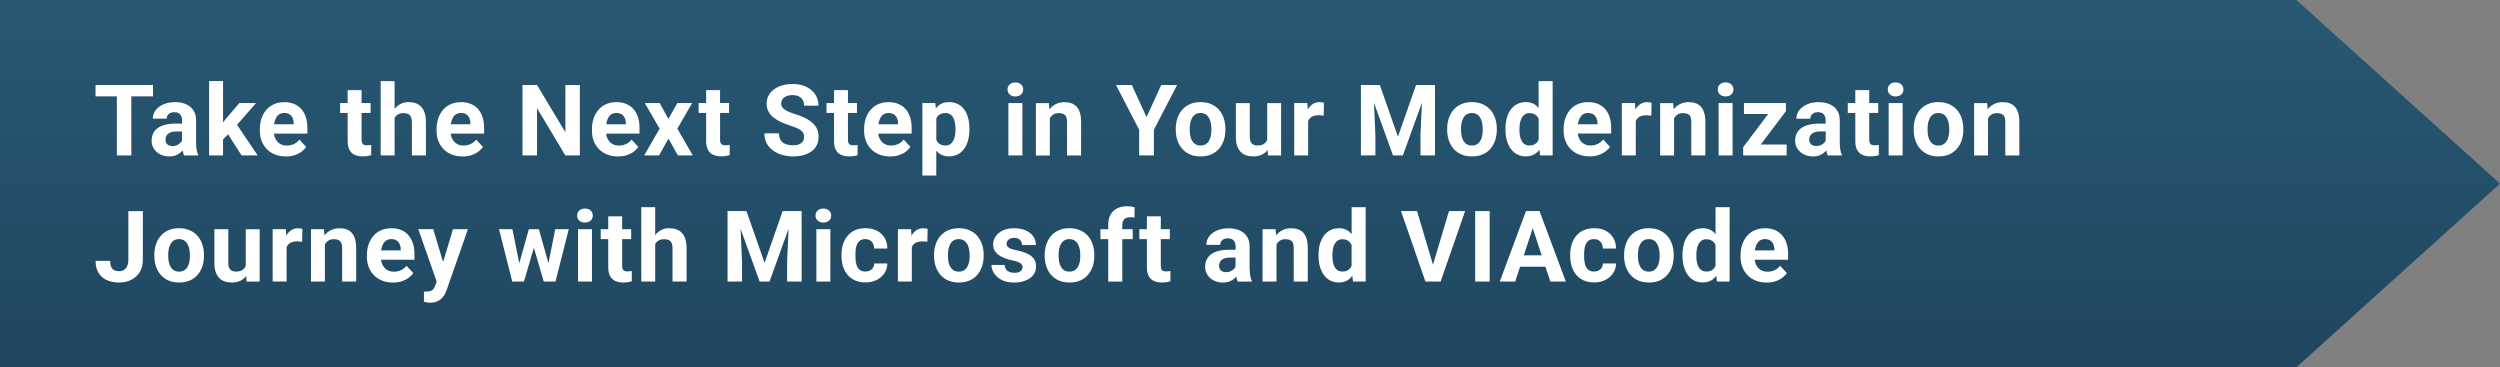 <?xml version="1.0" encoding="UTF-8"?>
<svg id="Layer_1" xmlns="http://www.w3.org/2000/svg" width="571.2" height="83.92" version="1.1" xmlns:xlink="http://www.w3.org/1999/xlink" viewBox="0 0 571.2 83.92">
  <rect x="0" y="0" width="571.2" height="83.92" fill="#808080" stroke="none"/>
  <!-- Generator: Adobe Illustrator 29.8.1, SVG Export Plug-In . SVG Version: 2.1.1 Build 2)  -->
  <defs>
    <linearGradient id="linear-gradient" x1="285.6" y1="89.74" x2="285.6" y2="-3.36" gradientTransform="translate(0 85.92) scale(1 -1)" gradientUnits="userSpaceOnUse">
      <stop offset="0" stop-color="#285975"/>
      <stop offset="1" stop-color="#1f455e"/>
    </linearGradient>
  </defs>
  <polygon points="0 83.92 0 0 524.67 0 571.2 41.96 524.67 83.92 0 83.92" fill="url(#linear-gradient)"/>
  <g>
    <polygon points="26.7 35.51 30.01 35.51 30.01 22.02 34.96 22.02 34.96 19.42 30.01 19.42 26.7 19.42 21.83 19.42 21.83 22.02 26.7 22.02 26.7 35.51" fill="#fff"/>
    <path d="M36.61,35.28c.62.31,1.3.46,2.06.46.6,0,1.11-.09,1.55-.27.43-.18.81-.41,1.12-.7.14-.13.26-.26.38-.39.08.45.19.83.33,1.14h3.22v-.19c-.15-.31-.27-.67-.35-1.09-.08-.42-.12-.95-.12-1.61v-5.12c0-.93-.21-1.7-.62-2.32-.42-.62-.99-1.08-1.71-1.39-.72-.31-1.55-.46-2.48-.46-.77,0-1.47.1-2.09.3-.62.2-1.16.47-1.61.82-.45.35-.79.75-1.03,1.21-.24.46-.35.94-.35,1.45h3.18c0-.3.07-.57.21-.79.14-.22.34-.4.6-.52.26-.12.56-.18.92-.18.41,0,.75.08,1.01.23.26.15.45.37.58.65.13.28.19.61.19.99v.74h-1.43c-.91,0-1.72.09-2.41.26-.69.17-1.27.43-1.73.76-.46.34-.81.75-1.04,1.23-.24.49-.35,1.04-.35,1.67,0,.69.18,1.31.54,1.85.36.54.84.97,1.46,1.27ZM37.95,31.18c.09-.23.24-.43.44-.6.2-.17.45-.31.76-.4.31-.1.67-.14,1.09-.14h1.34v2.08c-.04.08-.08.17-.14.25-.2.28-.47.52-.82.71-.35.19-.77.29-1.25.29-.32,0-.59-.06-.83-.18-.24-.12-.42-.29-.54-.51-.13-.22-.19-.46-.19-.74s.05-.52.14-.75Z" fill="#fff"/>
    <polygon points="50.96 31.85 52.11 30.69 55.2 35.51 58.87 35.51 54.16 28.51 58.5 23.55 54.68 23.55 51.57 27.19 50.96 27.96 50.96 18.52 47.78 18.52 47.78 35.51 50.96 35.51 50.96 31.85" fill="#fff"/>
    <path d="M68.88,24.95c-.45-.52-1-.91-1.65-1.19-.66-.28-1.41-.42-2.26-.42s-1.65.15-2.34.45c-.69.3-1.28.72-1.76,1.28-.48.55-.85,1.21-1.11,1.96-.26.75-.39,1.58-.39,2.49v.44c0,.8.14,1.55.41,2.25.27.7.66,1.32,1.18,1.85.51.53,1.14.95,1.87,1.24.74.3,1.57.45,2.5.45.77,0,1.46-.11,2.07-.32.6-.21,1.12-.48,1.55-.81s.77-.68,1.02-1.04l-1.55-1.68c-.36.46-.79.8-1.29,1.02-.5.23-1.03.34-1.61.34-.46,0-.88-.08-1.24-.24-.36-.16-.67-.39-.93-.69-.25-.29-.45-.64-.59-1.05-.08-.24-.13-.49-.16-.75h7.63v-1.33c0-.88-.11-1.67-.34-2.39-.23-.72-.57-1.34-1.01-1.85ZM67.1,28.39h-4.46c.02-.12.03-.24.05-.36.09-.45.23-.83.42-1.17s.43-.59.74-.77c.3-.18.66-.28,1.08-.28.49,0,.9.1,1.22.31.32.21.55.48.71.83.16.35.24.75.24,1.19v.24Z" fill="#fff"/>
    <path d="M84.81,35.45v-2.34c-.12.02-.26.04-.41.06-.16.02-.34.03-.54.03-.28,0-.51-.03-.7-.11-.18-.07-.32-.2-.41-.38-.09-.18-.14-.45-.14-.8v-6.1h2.06v-2.26h-2.06v-2.95h-3.18v2.95h-1.72v2.26h1.72v6.42c0,.84.14,1.52.42,2.03.28.52.68.89,1.2,1.12s1.13.35,1.83.35c.38,0,.73-.03,1.05-.08.32-.05.61-.12.88-.21Z" fill="#fff"/>
    <path d="M90.15,26.98c.03-.06.06-.13.1-.19.19-.3.45-.53.77-.7.32-.17.71-.25,1.17-.25.41,0,.76.06,1.04.19.28.13.5.35.65.65.15.31.23.72.23,1.25v7.58h3.21v-7.56c0-.84-.1-1.55-.29-2.14-.19-.59-.46-1.07-.81-1.43-.35-.36-.77-.63-1.25-.8-.48-.17-1.02-.25-1.61-.25-.68,0-1.3.14-1.85.43-.52.27-.97.65-1.35,1.13v-6.36h-3.18v16.98h3.18v-8.53Z" fill="#fff"/>
    <path d="M109.26,24.95c-.45-.52-1-.91-1.65-1.19-.66-.28-1.41-.42-2.26-.42s-1.65.15-2.34.45c-.69.3-1.28.72-1.76,1.28-.48.55-.85,1.21-1.11,1.96-.26.75-.39,1.58-.39,2.49v.44c0,.8.14,1.55.41,2.25.27.7.66,1.32,1.18,1.85.51.53,1.14.95,1.87,1.24.74.3,1.57.45,2.5.45.77,0,1.46-.11,2.07-.32.6-.21,1.12-.48,1.55-.81s.77-.68,1.02-1.04l-1.55-1.68c-.36.46-.79.8-1.29,1.02-.5.23-1.03.34-1.61.34-.46,0-.88-.08-1.24-.24-.36-.16-.67-.39-.93-.69-.25-.29-.45-.64-.59-1.05-.08-.24-.13-.49-.16-.75h7.63v-1.33c0-.88-.11-1.67-.34-2.39-.23-.72-.57-1.34-1.01-1.85ZM107.48,28.39h-4.46c.02-.12.03-.24.05-.36.09-.45.23-.83.42-1.17s.43-.59.74-.77c.3-.18.66-.28,1.08-.28.49,0,.9.1,1.22.31.32.21.55.48.71.83.16.35.24.75.24,1.19v.24Z" fill="#fff"/>
    <polygon points="122.7 24.72 129.17 35.51 132.48 35.51 132.48 19.42 129.18 19.42 129.18 30.22 122.7 19.42 119.38 19.42 119.38 35.51 122.7 35.51 122.7 24.72" fill="#fff"/>
    <path d="M144.76,24.95c-.45-.52-1-.91-1.65-1.19-.66-.28-1.41-.42-2.26-.42s-1.65.15-2.34.45c-.69.3-1.28.72-1.76,1.28-.48.55-.85,1.21-1.11,1.96-.26.75-.39,1.58-.39,2.49v.44c0,.8.14,1.55.41,2.25.27.7.66,1.32,1.18,1.85.51.53,1.14.95,1.87,1.24.74.3,1.57.45,2.5.45.77,0,1.46-.11,2.07-.32.6-.21,1.12-.48,1.55-.81s.77-.68,1.02-1.04l-1.55-1.68c-.36.46-.79.8-1.29,1.02-.5.23-1.03.34-1.61.34-.46,0-.88-.08-1.24-.24-.36-.16-.67-.39-.93-.69-.25-.29-.45-.64-.59-1.05-.08-.24-.13-.49-.16-.75h7.63v-1.33c0-.88-.11-1.67-.34-2.39-.23-.72-.57-1.34-1.01-1.85ZM142.99,28.39h-4.46c.02-.12.03-.24.05-.36.09-.45.23-.83.42-1.17s.43-.59.74-.77c.3-.18.66-.28,1.08-.28.49,0,.9.1,1.22.31.32.21.55.48.71.83.16.35.24.75.24,1.19v.24Z" fill="#fff"/>
    <polygon points="158.14 23.55 154.75 23.55 152.71 27.19 150.73 23.55 147.33 23.55 150.71 29.4 147.17 35.51 150.58 35.51 152.73 31.67 154.89 35.51 158.29 35.51 154.76 29.4 158.14 23.55" fill="#fff"/>
    <path d="M166.71,33.1c-.11.02-.25.04-.4.06-.16.02-.34.03-.54.03-.28,0-.51-.03-.7-.11-.18-.07-.32-.2-.41-.38-.09-.18-.14-.45-.14-.8v-6.1h2.06v-2.26h-2.06v-2.95h-3.18v2.95h-1.72v2.26h1.72v6.42c0,.84.14,1.52.42,2.03.28.52.68.89,1.2,1.12s1.13.35,1.83.35c.38,0,.73-.03,1.05-.08.32-.05.61-.12.88-.21v-2.34Z" fill="#fff"/>
    <path d="M187.03,31.28c0-.66-.11-1.26-.34-1.78-.23-.52-.57-.99-1.02-1.4-.45-.41-1.01-.78-1.67-1.12-.67-.33-1.44-.63-2.32-.9-.52-.16-.98-.33-1.38-.5-.4-.17-.73-.35-1.01-.54-.27-.19-.48-.4-.61-.62-.14-.22-.2-.47-.2-.74,0-.36.1-.69.29-.98.19-.29.48-.53.86-.7.38-.18.86-.27,1.44-.27s1.09.11,1.49.32c.39.21.69.49.88.85.19.36.29.77.29,1.24h3.29c0-.96-.25-1.81-.74-2.55-.49-.74-1.18-1.33-2.06-1.76-.88-.43-1.92-.64-3.11-.64-.87,0-1.67.11-2.39.32-.73.21-1.35.52-1.88.91-.53.39-.94.87-1.24,1.42-.29.55-.44,1.16-.44,1.83s.14,1.3.43,1.82c.28.52.67.98,1.17,1.38.5.39,1.07.74,1.72,1.03.65.29,1.34.56,2.07.8.66.21,1.19.41,1.6.6.41.19.73.39.96.58.23.2.38.41.47.64.08.23.13.49.13.78,0,.36-.09.69-.27.97-.18.29-.46.51-.83.68-.37.17-.85.25-1.42.25-.47,0-.91-.05-1.3-.15-.39-.1-.73-.26-1.02-.47-.28-.21-.5-.49-.66-.84-.15-.35-.23-.77-.23-1.27h-3.33c0,.91.19,1.69.56,2.35s.88,1.21,1.51,1.64c.63.43,1.33.75,2.11.96s1.56.32,2.35.32c.88,0,1.68-.1,2.4-.3.71-.2,1.33-.49,1.85-.87.52-.38.91-.85,1.18-1.4.27-.55.41-1.18.41-1.88Z" fill="#fff"/>
    <path d="M195.06,35.66c.32-.05.61-.12.88-.21v-2.34c-.12.02-.26.04-.41.06-.16.02-.34.03-.54.03-.28,0-.51-.03-.7-.11-.18-.07-.32-.2-.41-.38-.09-.18-.14-.45-.14-.8v-6.1h2.06v-2.26h-2.06v-2.95h-3.18v2.95h-1.72v2.26h1.72v6.42c0,.84.14,1.52.42,2.03.28.52.68.89,1.2,1.12s1.13.35,1.83.35c.38,0,.73-.03,1.05-.08Z" fill="#fff"/>
    <path d="M207.01,34.61c.43-.33.77-.68,1.02-1.04l-1.55-1.68c-.36.46-.79.8-1.29,1.02-.5.23-1.03.34-1.61.34-.46,0-.88-.08-1.24-.24-.36-.16-.67-.39-.93-.69-.25-.29-.45-.64-.59-1.05-.08-.24-.13-.49-.16-.75h7.63v-1.33c0-.88-.11-1.67-.34-2.39-.23-.72-.57-1.34-1.01-1.85-.45-.52-1-.91-1.65-1.19-.66-.28-1.41-.42-2.26-.42s-1.65.15-2.34.45c-.69.3-1.28.72-1.76,1.28-.48.55-.85,1.21-1.11,1.96-.26.75-.39,1.58-.39,2.49v.44c0,.8.14,1.55.41,2.25.27.7.66,1.32,1.18,1.85.51.53,1.14.95,1.87,1.24.74.3,1.57.45,2.5.45.77,0,1.46-.11,2.07-.32.6-.21,1.12-.48,1.55-.81ZM201.19,26.87c.19-.33.43-.59.74-.77.3-.18.66-.28,1.08-.28.49,0,.9.1,1.22.31.32.21.55.48.71.83.16.35.24.75.24,1.19v.24h-4.46c.02-.12.03-.24.05-.36.09-.45.23-.83.42-1.17Z" fill="#fff"/>
    <path d="M213.92,34.43c.3.35.63.65,1.03.86.54.29,1.17.44,1.9.44s1.42-.15,2-.46c.58-.31,1.06-.73,1.45-1.28.39-.55.69-1.2.89-1.94.2-.74.3-1.55.3-2.42v-.23c0-.91-.1-1.73-.3-2.48-.2-.74-.5-1.39-.9-1.92-.39-.54-.88-.95-1.46-1.24-.58-.29-1.25-.43-2.01-.43s-1.35.15-1.88.44c-.44.24-.81.59-1.13.99l-.12-1.21h-2.95v16.56h3.18v-5.68ZM214.9,26.04c.31-.14.68-.21,1.11-.21.41,0,.76.09,1.06.27.29.18.53.43.71.76.18.32.32.7.4,1.13s.13.9.13,1.41v.23c0,.5-.04.97-.12,1.4-.08.44-.21.82-.39,1.15-.18.33-.41.59-.7.78s-.64.28-1.06.28c-.57,0-1.04-.13-1.39-.38-.32-.22-.55-.53-.72-.9v-4.92c.07-.14.14-.28.23-.4.19-.27.44-.47.75-.61Z" fill="#fff"/>
    <path d="M231.99,22.04c.54,0,.97-.15,1.3-.45.33-.3.49-.69.49-1.15s-.16-.85-.49-1.15c-.33-.3-.76-.45-1.3-.45s-.98.15-1.3.45c-.32.3-.49.69-.49,1.15s.16.85.49,1.15c.32.3.76.45,1.3.45Z" fill="#fff"/>
    <rect x="230.4" y="23.55" width="3.19" height="11.96" fill="#fff"/>
    <path d="M239.86,27.06c.05-.09.09-.19.15-.27.2-.3.46-.53.77-.7.31-.17.68-.25,1.11-.25s.76.06,1.04.18c.28.12.5.33.65.62.15.29.22.71.22,1.24v7.64h3.21v-7.63c0-.84-.09-1.55-.27-2.13-.18-.58-.44-1.05-.77-1.4-.34-.35-.74-.61-1.2-.77-.46-.16-.98-.24-1.54-.24-.71,0-1.35.13-1.92.4-.57.27-1.06.66-1.48,1.16-.02.03-.04.07-.06.1l-.11-1.44h-2.98v11.96h3.18v-8.46Z" fill="#fff"/>
    <polygon points="263.64 35.51 263.64 29.66 268.94 19.42 265.32 19.42 261.96 26.76 258.6 19.42 254.98 19.42 260.28 29.66 260.28 35.51 263.64 35.51" fill="#fff"/>
    <path d="M278.5,34.01c.48-.55.85-1.19,1.1-1.93.25-.74.38-1.55.38-2.42v-.23c0-.88-.13-1.69-.38-2.43-.25-.74-.62-1.38-1.1-1.93-.48-.55-1.08-.97-1.79-1.28-.71-.31-1.51-.46-2.42-.46s-1.71.15-2.41.46c-.7.31-1.29.73-1.77,1.28-.48.55-.84,1.19-1.09,1.93-.25.74-.38,1.55-.38,2.43v.23c0,.87.13,1.67.38,2.42.25.74.62,1.39,1.1,1.93.48.55,1.08.97,1.78,1.28.7.3,1.51.45,2.42.45s1.71-.15,2.41-.45c.7-.3,1.29-.73,1.77-1.28ZM276.22,32.2c-.19.33-.45.58-.76.77-.32.18-.7.28-1.14.28s-.84-.09-1.16-.28c-.32-.18-.57-.44-.77-.77-.2-.33-.34-.71-.43-1.14-.09-.43-.13-.9-.13-1.4v-.23c0-.49.04-.95.13-1.38s.23-.81.43-1.15c.19-.34.45-.6.76-.79.31-.19.69-.29,1.14-.29s.83.1,1.15.29c.32.19.57.46.77.79.19.34.34.72.43,1.15.09.43.14.89.14,1.38v.23c0,.5-.05.97-.14,1.4-.09.44-.23.82-.43,1.14Z" fill="#fff"/>
    <path d="M289.63,34.25l.08,1.27h3v-11.96h-3.18v8.41c-.16.35-.38.65-.69.87-.38.27-.9.4-1.55.4-.26,0-.49-.03-.7-.1s-.39-.18-.55-.33-.27-.35-.36-.6c-.08-.24-.13-.54-.13-.9v-7.75h-3.18v7.73c0,.8.1,1.48.29,2.04.19.56.47,1.02.82,1.38.35.36.77.62,1.26.78.49.17,1.03.25,1.61.25.76,0,1.42-.14,1.98-.41.52-.26.95-.62,1.31-1.07Z" fill="#fff"/>
    <path d="M301.87,26.37c.22.02.4.04.56.06l.06-2.95c-.12-.04-.27-.08-.45-.11-.18-.03-.36-.04-.54-.04-.56,0-1.06.13-1.49.4-.44.27-.8.64-1.1,1.13-.04.06-.06.13-.1.19l-.11-1.5h-3v11.96h3.18v-7.86c.1-.25.24-.47.41-.65.22-.22.49-.38.82-.5.33-.11.72-.17,1.17-.17.18,0,.37,0,.59.03Z" fill="#fff"/>
    <polygon points="320.53 35.51 324.88 23.46 324.55 30.94 324.55 35.51 327.87 35.51 327.87 19.42 326.34 19.42 325.06 19.42 323.54 19.42 319.4 31.24 315.27 19.42 313.74 19.42 312.46 19.42 310.94 19.42 310.94 35.51 314.25 35.51 314.25 30.94 313.92 23.46 318.27 35.51 320.53 35.51" fill="#fff"/>
    <path d="M340.5,25.07c-.48-.55-1.08-.97-1.78-1.28-.71-.31-1.51-.46-2.42-.46s-1.71.15-2.41.46c-.7.31-1.29.73-1.77,1.28-.48.55-.84,1.19-1.09,1.93-.25.74-.38,1.55-.38,2.43v.23c0,.87.13,1.67.38,2.42.25.74.62,1.39,1.1,1.93.48.55,1.08.97,1.78,1.28s1.51.45,2.42.45,1.71-.15,2.41-.45c.7-.3,1.29-.73,1.77-1.28.48-.55.85-1.19,1.1-1.93.25-.74.38-1.55.38-2.42v-.23c0-.88-.13-1.69-.38-2.43-.25-.74-.62-1.38-1.1-1.93ZM338.78,29.66c0,.5-.05.97-.14,1.4-.09.44-.23.82-.43,1.14-.19.33-.45.58-.76.77-.32.18-.7.28-1.14.28s-.84-.09-1.16-.28c-.32-.18-.57-.44-.77-.77-.19-.33-.34-.71-.43-1.14-.09-.43-.13-.9-.13-1.4v-.23c0-.49.04-.95.13-1.38s.23-.81.43-1.15c.19-.34.45-.6.76-.79.31-.19.69-.29,1.14-.29s.83.1,1.15.29c.32.19.57.46.77.79.19.34.34.72.43,1.15s.14.89.14,1.38v.23Z" fill="#fff"/>
    <path d="M345.2,34.01c.39.55.88.97,1.46,1.27s1.24.45,1.98.45,1.33-.15,1.86-.44c.47-.26.87-.63,1.21-1.08l.16,1.3h2.88v-16.98h-3.21v6.14c-.31-.36-.65-.68-1.05-.9-.53-.29-1.14-.44-1.84-.44-.74,0-1.41.15-1.99.44-.58.29-1.07.71-1.47,1.25-.4.54-.7,1.18-.91,1.93-.21.75-.31,1.58-.31,2.49v.23c0,.87.1,1.67.31,2.41.21.74.51,1.38.9,1.92ZM347.17,29.45c0-.51.04-.98.13-1.42.08-.44.22-.82.4-1.14.18-.32.42-.58.71-.77.29-.19.65-.28,1.06-.28s.76.07,1.06.22c.3.15.55.35.75.62.1.13.19.28.27.45v4.82c-.18.38-.43.7-.75.92-.35.25-.8.37-1.35.37-.42,0-.78-.09-1.07-.27-.29-.18-.53-.43-.71-.76-.18-.33-.31-.71-.39-1.13-.08-.43-.12-.89-.12-1.38v-.23Z" fill="#fff"/>
    <path d="M358.84,34.04c.51.53,1.14.95,1.87,1.24s1.57.45,2.5.45c.77,0,1.46-.11,2.07-.32s1.12-.48,1.55-.81c.43-.33.77-.68,1.02-1.04l-1.55-1.68c-.36.46-.79.8-1.29,1.02-.5.23-1.03.34-1.61.34-.46,0-.88-.08-1.24-.24-.36-.16-.67-.39-.93-.69-.25-.29-.45-.64-.58-1.05-.08-.24-.13-.49-.16-.75h7.63v-1.33c0-.88-.11-1.67-.34-2.39s-.57-1.34-1.01-1.85c-.45-.52-1-.91-1.65-1.19-.66-.28-1.41-.42-2.26-.42s-1.65.15-2.34.45-1.28.72-1.76,1.28c-.48.55-.85,1.21-1.11,1.96s-.39,1.58-.39,2.49v.44c0,.8.14,1.55.41,2.25.27.7.67,1.32,1.18,1.85ZM361.01,26.87c.19-.33.43-.59.73-.77.3-.18.66-.28,1.08-.28.49,0,.9.1,1.22.31.32.21.55.48.71.83.16.35.24.75.24,1.19v.24h-4.46c.02-.12.03-.24.05-.36.09-.45.23-.83.42-1.17Z" fill="#fff"/>
    <path d="M373.74,27.66c.1-.25.24-.47.41-.65.22-.22.49-.38.82-.5.33-.11.72-.17,1.17-.17.18,0,.37,0,.59.03.22.02.4.04.56.06l.06-2.95c-.12-.04-.27-.08-.45-.11-.18-.03-.36-.04-.54-.04-.56,0-1.06.13-1.49.4s-.8.64-1.1,1.13c-.04.06-.06.13-.1.19l-.11-1.5h-3v11.96h3.18v-7.86Z" fill="#fff"/>
    <path d="M385.56,26.01c.28.12.5.33.65.62.15.29.22.71.22,1.24v7.64h3.21v-7.63c0-.84-.09-1.55-.27-2.13-.18-.58-.44-1.05-.77-1.4-.34-.35-.74-.61-1.2-.77-.46-.16-.98-.24-1.54-.24-.71,0-1.35.13-1.92.4-.57.27-1.06.66-1.48,1.16-.02.03-.04.07-.06.1l-.11-1.44h-2.98v11.96h3.18v-8.46c.05-.09.09-.19.15-.27.2-.3.46-.53.77-.7.31-.17.68-.25,1.11-.25s.76.06,1.05.18Z" fill="#fff"/>
    <path d="M394.26,18.83c-.55,0-.98.15-1.3.45-.32.3-.49.69-.49,1.15s.16.85.49,1.15c.32.3.76.45,1.3.45s.97-.15,1.3-.45c.33-.3.49-.69.49-1.15s-.16-.85-.49-1.15c-.33-.3-.76-.45-1.3-.45Z" fill="#fff"/>
    <rect x="392.67" y="23.55" width="3.19" height="11.96" fill="#fff"/>
    <polygon points="400.42 35.51 408.22 35.51 408.22 33.03 402.29 33.03 408.05 25.39 408.05 23.55 406.92 23.55 405.88 23.55 398.46 23.55 398.46 26.04 404 26.04 398.28 33.62 398.28 35.51 399.14 35.51 400.42 35.51" fill="#fff"/>
    <path d="M420.35,32.63v-5.12c0-.93-.21-1.7-.63-2.32-.42-.62-.98-1.08-1.71-1.39s-1.55-.46-2.48-.46c-.77,0-1.47.1-2.1.3-.62.2-1.16.47-1.61.82-.45.35-.79.75-1.03,1.21-.24.46-.35.94-.35,1.45h3.18c0-.3.07-.57.21-.79.14-.22.34-.4.6-.52s.56-.18.92-.18c.41,0,.75.08,1.01.23.26.15.45.37.58.65s.19.61.19.99v.74h-1.43c-.91,0-1.72.09-2.41.26-.69.17-1.27.43-1.73.76-.46.34-.81.75-1.05,1.23s-.35,1.04-.35,1.67c0,.69.18,1.31.54,1.85.36.54.84.97,1.46,1.27.62.31,1.3.46,2.06.46.6,0,1.11-.09,1.55-.27s.81-.41,1.12-.7c.14-.13.26-.26.38-.39.08.45.18.83.33,1.14h3.22v-.19c-.15-.31-.27-.67-.35-1.09-.08-.42-.12-.95-.12-1.61ZM416.18,33.07c-.35.19-.77.29-1.25.29-.32,0-.59-.06-.83-.18s-.42-.29-.54-.51c-.13-.22-.19-.46-.19-.74s.05-.52.14-.75c.09-.23.24-.43.44-.6.2-.17.45-.31.76-.4.31-.1.67-.14,1.09-.14h1.34v2.08c-.04.08-.08.17-.14.25-.19.28-.47.52-.82.71Z" fill="#fff"/>
    <path d="M428.87,33.17c-.16.02-.34.03-.54.03-.28,0-.51-.03-.7-.11-.18-.07-.32-.2-.41-.38-.09-.18-.14-.45-.14-.8v-6.1h2.06v-2.26h-2.06v-2.95h-3.18v2.95h-1.72v2.26h1.72v6.42c0,.84.14,1.52.42,2.03.28.52.68.89,1.2,1.12.52.23,1.13.35,1.83.35.38,0,.73-.03,1.05-.08.32-.05.61-.12.88-.21v-2.34c-.12.02-.26.04-.42.06Z" fill="#fff"/>
    <rect x="431.52" y="23.55" width="3.19" height="11.96" fill="#fff"/>
    <path d="M433.11,18.83c-.55,0-.98.15-1.3.45-.32.3-.49.69-.49,1.15s.16.85.49,1.15c.32.3.76.45,1.3.45s.97-.15,1.3-.45c.33-.3.49-.69.49-1.15s-.16-.85-.49-1.15c-.33-.3-.76-.45-1.3-.45Z" fill="#fff"/>
    <path d="M447.09,25.07c-.48-.55-1.08-.97-1.78-1.28-.71-.31-1.51-.46-2.42-.46s-1.71.15-2.41.46c-.7.31-1.29.73-1.77,1.28-.48.55-.84,1.19-1.09,1.93s-.38,1.55-.38,2.43v.23c0,.87.13,1.67.38,2.42s.62,1.39,1.1,1.93c.48.55,1.08.97,1.78,1.28.7.3,1.51.45,2.42.45s1.71-.15,2.41-.45,1.29-.73,1.77-1.28c.48-.55.85-1.19,1.1-1.93s.38-1.55.38-2.42v-.23c0-.88-.13-1.69-.38-2.43s-.62-1.38-1.1-1.93ZM445.37,29.66c0,.5-.05.97-.14,1.4-.09.44-.23.82-.43,1.14-.19.33-.45.58-.76.77-.32.18-.7.28-1.14.28s-.84-.09-1.16-.28c-.32-.18-.57-.44-.77-.77-.2-.33-.34-.71-.43-1.14-.09-.43-.13-.9-.13-1.4v-.23c0-.49.04-.95.13-1.38s.23-.81.43-1.15c.19-.34.45-.6.76-.79.31-.19.7-.29,1.14-.29s.83.1,1.15.29c.32.19.57.46.77.79.19.34.34.72.43,1.15.09.43.14.89.14,1.38v.23Z" fill="#fff"/>
    <path d="M461.1,25.75c-.18-.58-.44-1.05-.77-1.4-.34-.35-.74-.61-1.2-.77-.46-.16-.98-.24-1.54-.24-.71,0-1.35.13-1.92.4-.57.27-1.06.66-1.48,1.16-.02.03-.04.07-.06.1l-.11-1.44h-2.98v11.96h3.18v-8.46c.05-.09.09-.19.15-.27.2-.3.46-.53.77-.7.31-.17.68-.25,1.11-.25s.76.06,1.05.18c.28.12.5.33.65.62.15.29.22.71.22,1.24v7.64h3.21v-7.63c0-.84-.09-1.55-.27-2.13Z" fill="#fff"/>
    <path d="M29.32,59.39c0,.55-.09,1.02-.26,1.4-.17.38-.41.67-.72.87s-.67.3-1.09.3-.81-.07-1.12-.22c-.31-.15-.55-.39-.71-.74-.17-.35-.25-.81-.25-1.4h-3.33c0,1.13.23,2.06.7,2.79s1.1,1.28,1.91,1.63c.81.35,1.74.53,2.8.53s1.93-.21,2.75-.62c.81-.41,1.46-1,1.93-1.77.47-.77.71-1.69.71-2.77v-11.15h-3.31v11.15Z" fill="#fff"/>
    <path d="M45.12,53.88c-.48-.54-1.08-.97-1.79-1.28s-1.51-.46-2.42-.46-1.71.15-2.41.46c-.7.31-1.29.73-1.77,1.28-.48.55-.84,1.19-1.09,1.93-.25.74-.38,1.55-.38,2.43v.23c0,.87.13,1.68.38,2.42.25.74.62,1.39,1.1,1.93.48.55,1.08.97,1.78,1.28.7.3,1.51.45,2.42.45s1.71-.15,2.41-.45c.7-.3,1.29-.73,1.77-1.28.48-.55.85-1.19,1.1-1.93.25-.74.38-1.55.38-2.42v-.23c0-.88-.13-1.69-.38-2.43-.25-.74-.62-1.38-1.1-1.93ZM43.4,58.47c0,.5-.05.97-.14,1.4-.09.44-.23.82-.43,1.14-.19.33-.45.58-.76.77-.32.18-.7.28-1.14.28s-.84-.09-1.16-.28c-.32-.18-.57-.44-.77-.77-.2-.33-.34-.71-.43-1.14-.09-.43-.13-.9-.13-1.4v-.23c0-.49.04-.94.13-1.38s.23-.81.43-1.15c.19-.34.45-.6.76-.79.31-.19.69-.29,1.14-.29s.83.1,1.15.29c.32.19.57.46.77.79.19.34.34.72.43,1.15.09.43.14.89.14,1.38v.23Z" fill="#fff"/>
    <path d="M56.14,60.78c-.16.35-.38.65-.69.87-.38.27-.9.4-1.55.4-.26,0-.49-.03-.7-.1s-.39-.18-.55-.33-.27-.35-.36-.6c-.08-.24-.13-.54-.13-.9v-7.75h-3.18v7.73c0,.8.1,1.48.29,2.04.19.56.47,1.02.82,1.38.35.36.77.62,1.26.78.49.17,1.03.25,1.61.25.76,0,1.42-.14,1.98-.41.52-.26.95-.62,1.31-1.07l.08,1.27h3v-11.96h-3.18v8.41Z" fill="#fff"/>
    <path d="M68.1,52.15c-.56,0-1.06.13-1.49.4-.44.27-.8.64-1.1,1.13-.04.06-.06.13-.1.19l-.11-1.5h-3v11.96h3.18v-7.86c.1-.25.24-.47.41-.65.22-.22.49-.38.82-.5.33-.11.72-.17,1.17-.17.18,0,.37.01.59.03.22.02.4.04.56.06l.06-2.95c-.12-.04-.27-.08-.45-.1-.18-.03-.36-.04-.54-.04Z" fill="#fff"/>
    <path d="M80.34,53.16c-.34-.35-.74-.61-1.2-.77-.46-.16-.98-.24-1.54-.24-.71,0-1.35.13-1.92.4-.57.27-1.06.66-1.48,1.16-.02.03-.04.07-.06.1l-.11-1.44h-2.98v11.96h3.18v-8.46c.05-.09.09-.19.15-.27.2-.3.46-.53.77-.7.31-.17.68-.25,1.11-.25s.76.06,1.04.18c.28.12.5.33.65.62.15.3.22.71.22,1.24v7.64h3.21v-7.63c0-.84-.09-1.55-.27-2.13-.18-.58-.44-1.05-.77-1.4Z" fill="#fff"/>
    <path d="M93.34,53.76c-.45-.52-1-.91-1.65-1.19-.66-.28-1.41-.42-2.26-.42s-1.65.15-2.34.45c-.69.3-1.28.72-1.76,1.28-.48.55-.85,1.21-1.11,1.96-.26.75-.39,1.58-.39,2.49v.44c0,.8.14,1.55.41,2.25.27.7.66,1.32,1.18,1.85.51.53,1.14.95,1.87,1.24.74.3,1.57.45,2.5.45.77,0,1.46-.1,2.07-.31.6-.21,1.12-.48,1.55-.81s.77-.68,1.02-1.04l-1.55-1.68c-.36.46-.79.8-1.29,1.02s-1.03.34-1.61.34c-.46,0-.88-.08-1.24-.24-.36-.16-.67-.39-.93-.69-.25-.29-.45-.64-.59-1.05-.08-.24-.13-.49-.16-.75h7.63v-1.33c0-.88-.11-1.67-.34-2.39-.23-.72-.57-1.34-1.01-1.85ZM91.56,57.21h-4.46c.02-.12.03-.24.05-.36.09-.45.23-.84.42-1.17s.43-.59.74-.77c.3-.18.66-.28,1.08-.28.49,0,.9.1,1.22.31.32.21.55.49.71.84.16.35.24.75.24,1.19v.24Z" fill="#fff"/>
    <path d="M101.24,59.88l-2.25-7.52h-3.42l4.21,12-.36.92c-.1.31-.23.56-.39.76-.16.19-.38.34-.64.44s-.61.14-1.03.14c-.08,0-.17,0-.25,0-.09,0-.17,0-.25,0v2.33c.27.07.49.12.69.15.19.04.44.06.74.06.63,0,1.17-.1,1.61-.3.44-.2.8-.46,1.09-.77.29-.31.52-.64.7-.99.17-.35.31-.67.41-.97l4.81-13.76h-3.42l-2.25,7.52Z" fill="#fff"/>
    <polygon points="125.31 60.14 123.13 52.37 122.85 52.37 121.13 52.37 120.83 52.37 118.64 60.15 117.08 52.37 114.01 52.37 117.04 64.33 118.02 64.33 119.03 64.33 119.71 64.33 121.98 56.61 124.24 64.33 124.94 64.33 125.95 64.33 126.92 64.33 129.95 52.37 126.86 52.37 125.31 60.14" fill="#fff"/>
    <path d="M133.65,47.65c-.55,0-.98.15-1.3.45-.32.3-.49.69-.49,1.15s.16.85.49,1.15c.32.3.76.45,1.3.45s.97-.15,1.3-.45c.33-.3.49-.69.49-1.15s-.16-.85-.49-1.15c-.33-.3-.76-.45-1.3-.45Z" fill="#fff"/>
    <rect x="132.06" y="52.37" width="3.19" height="11.96" fill="#fff"/>
    <path d="M143.94,61.98c-.16.02-.34.03-.54.03-.28,0-.51-.03-.7-.1-.18-.07-.32-.2-.41-.38-.09-.18-.14-.45-.14-.8v-6.1h2.06v-2.26h-2.06v-2.95h-3.18v2.95h-1.72v2.26h1.72v6.42c0,.84.14,1.52.42,2.03.28.52.68.89,1.2,1.12s1.13.35,1.83.35c.38,0,.73-.03,1.05-.08.32-.05.61-.12.88-.21v-2.34c-.12.02-.26.04-.41.06Z" fill="#fff"/>
    <path d="M155.76,53.19c-.35-.36-.77-.63-1.25-.8-.48-.17-1.02-.25-1.61-.25-.68,0-1.3.14-1.85.43-.52.27-.97.65-1.35,1.13v-6.36h-3.18v16.98h3.18v-8.53c.03-.06.06-.13.1-.19.19-.3.45-.53.77-.7.32-.17.71-.25,1.17-.25.41,0,.76.07,1.04.19.28.13.5.35.65.65.15.31.23.72.23,1.25v7.58h3.21v-7.56c0-.84-.1-1.55-.29-2.14-.19-.59-.46-1.07-.81-1.43Z" fill="#fff"/>
    <polygon points="180.35 48.23 178.82 48.23 174.69 60.05 170.55 48.23 169.03 48.23 167.75 48.23 166.23 48.23 166.23 64.33 169.54 64.33 169.54 59.75 169.21 52.28 173.56 64.33 175.82 64.33 180.17 52.28 179.84 59.75 179.84 64.33 183.16 64.33 183.16 48.23 181.63 48.23 180.35 48.23" fill="#fff"/>
    <path d="M188.12,47.65c-.55,0-.98.15-1.3.45-.32.3-.49.69-.49,1.15s.16.85.49,1.15c.32.3.76.45,1.3.45s.97-.15,1.3-.45c.33-.3.49-.69.49-1.15s-.16-.85-.49-1.15c-.33-.3-.76-.45-1.3-.45Z" fill="#fff"/>
    <rect x="186.53" y="52.37" width="3.19" height="11.96" fill="#fff"/>
    <path d="M195.53,56.86c.06-.42.17-.8.34-1.14.16-.34.39-.6.69-.8.29-.19.67-.29,1.14-.29.43,0,.8.1,1.1.29s.53.46.69.78c.16.32.24.69.25,1.08h3c0-.95-.22-1.77-.65-2.47-.42-.7-1.01-1.23-1.75-1.61s-1.6-.56-2.58-.56c-.92,0-1.72.15-2.41.46s-1.26.74-1.71,1.29c-.46.55-.8,1.19-1.03,1.92-.23.73-.34,1.52-.34,2.37v.32c0,.84.11,1.63.34,2.36.23.73.57,1.37,1.03,1.92.46.55,1.03.98,1.72,1.29.69.31,1.5.46,2.43.46s1.75-.19,2.5-.56c.74-.37,1.34-.88,1.78-1.54s.67-1.4.67-2.24h-3c0,.38-.1.7-.27.98-.17.28-.41.49-.71.64-.3.15-.65.23-1.04.23-.47,0-.86-.1-1.15-.29-.29-.19-.53-.45-.69-.78s-.28-.71-.34-1.14c-.06-.43-.09-.87-.09-1.34v-.32c0-.46.03-.91.09-1.33Z" fill="#fff"/>
    <path d="M210.95,52.15c-.56,0-1.06.13-1.49.4-.44.27-.8.64-1.1,1.13-.04.06-.06.13-.1.19l-.11-1.5h-3v11.96h3.18v-7.86c.1-.25.24-.47.41-.65.22-.22.49-.38.82-.5.33-.11.72-.17,1.17-.17.18,0,.37.01.59.03.22.02.4.04.56.06l.06-2.95c-.12-.04-.27-.08-.45-.1-.18-.03-.36-.04-.54-.04Z" fill="#fff"/>
    <path d="M223.27,53.88c-.48-.54-1.08-.97-1.79-1.28s-1.51-.46-2.42-.46-1.71.15-2.41.46c-.7.31-1.29.73-1.77,1.28-.48.55-.84,1.19-1.09,1.93-.25.74-.38,1.55-.38,2.43v.23c0,.87.13,1.68.38,2.42.25.74.62,1.39,1.1,1.93.48.55,1.08.97,1.78,1.28.7.3,1.51.45,2.42.45s1.71-.15,2.41-.45c.7-.3,1.29-.73,1.77-1.28.48-.55.85-1.19,1.1-1.93.25-.74.38-1.55.38-2.42v-.23c0-.88-.13-1.69-.38-2.43-.25-.74-.62-1.38-1.1-1.93ZM221.55,58.47c0,.5-.05.97-.14,1.4-.09.44-.23.82-.43,1.14-.19.33-.45.58-.76.77-.32.18-.7.28-1.14.28s-.84-.09-1.16-.28c-.32-.18-.57-.44-.77-.77-.2-.33-.34-.71-.43-1.14-.09-.43-.13-.9-.13-1.4v-.23c0-.49.04-.94.13-1.38s.23-.81.43-1.15c.19-.34.45-.6.76-.79.31-.19.69-.29,1.14-.29s.83.1,1.15.29c.32.19.57.46.77.79.19.34.34.72.43,1.15.09.43.14.89.14,1.38v.23Z" fill="#fff"/>
    <path d="M234.53,57.86c-.68-.28-1.45-.51-2.31-.69-.42-.08-.77-.17-1.06-.27-.28-.1-.51-.21-.69-.33-.18-.12-.3-.25-.38-.39s-.12-.31-.12-.49c0-.24.07-.47.2-.67.14-.2.33-.36.59-.49.26-.12.56-.18.92-.18.43,0,.78.07,1.04.22.27.14.47.34.6.59.13.25.19.52.19.83h3.18c0-.74-.2-1.39-.6-1.97-.4-.58-.98-1.03-1.72-1.37-.75-.33-1.64-.5-2.68-.5-.74,0-1.41.1-2.01.29-.59.19-1.09.46-1.5.81s-.72.73-.94,1.18c-.22.44-.33.91-.33,1.42s.11.96.32,1.35c.21.39.51.73.89,1.02.38.29.83.53,1.35.74s1.08.37,1.69.5c.67.13,1.18.28,1.54.44.36.16.6.33.74.51.13.18.2.39.2.62,0,.26-.07.49-.22.68s-.35.35-.62.46c-.27.11-.62.17-1.03.17-.38,0-.74-.06-1.07-.18-.33-.12-.6-.31-.81-.57s-.32-.62-.34-1.05h-3.02c0,.65.2,1.28.59,1.9.39.62.98,1.12,1.75,1.52.77.4,1.71.6,2.82.6.77,0,1.46-.09,2.07-.27.62-.18,1.14-.44,1.59-.76s.78-.71,1.02-1.16c.24-.44.35-.93.35-1.46,0-.78-.2-1.41-.6-1.9s-.94-.87-1.61-1.15Z" fill="#fff"/>
    <path d="M248.55,53.88c-.48-.54-1.08-.97-1.79-1.28s-1.51-.46-2.42-.46-1.71.15-2.41.46c-.7.31-1.29.73-1.77,1.28-.48.55-.84,1.19-1.09,1.93-.25.74-.38,1.55-.38,2.43v.23c0,.87.13,1.68.38,2.42.25.74.62,1.39,1.1,1.93.48.55,1.08.97,1.78,1.28.7.3,1.51.45,2.42.45s1.71-.15,2.41-.45c.7-.3,1.29-.73,1.77-1.28.48-.55.85-1.19,1.1-1.93.25-.74.38-1.55.38-2.42v-.23c0-.88-.13-1.69-.38-2.43-.25-.74-.62-1.38-1.1-1.93ZM246.83,58.47c0,.5-.05.97-.14,1.4-.09.44-.23.82-.43,1.14-.19.33-.45.58-.76.77-.32.18-.7.28-1.14.28s-.84-.09-1.16-.28c-.32-.18-.57-.44-.77-.77-.2-.33-.34-.71-.43-1.14-.09-.43-.13-.9-.13-1.4v-.23c0-.49.04-.94.13-1.38s.23-.81.43-1.15c.19-.34.45-.6.76-.79.31-.19.69-.29,1.14-.29s.83.1,1.15.29c.32.19.57.46.77.79.19.34.34.72.43,1.15.09.43.14.89.14,1.38v.23Z" fill="#fff"/>
    <path d="M257.59,47.12c-.9,0-1.67.16-2.33.48s-1.16.79-1.51,1.42c-.36.62-.54,1.39-.54,2.29v1.06h-1.78v2.26h1.78v9.71h3.21v-9.71h2.39v-2.26h-2.39v-1.06c0-.36.07-.67.21-.92.14-.25.34-.44.61-.57.27-.13.59-.19.98-.19.21,0,.39,0,.54.02.15.02.3.04.44.08l.03-2.4c-.26-.06-.52-.11-.8-.15-.27-.04-.56-.06-.85-.06Z" fill="#fff"/>
    <path d="M267.01,61.98c-.16.02-.34.03-.54.03-.28,0-.51-.03-.7-.1-.18-.07-.32-.2-.41-.38-.09-.18-.14-.45-.14-.8v-6.1h2.06v-2.26h-2.06v-2.95h-3.18v2.95h-1.72v2.26h1.72v6.42c0,.84.14,1.52.42,2.03.28.52.68.89,1.2,1.12s1.13.35,1.83.35c.38,0,.73-.03,1.05-.08.32-.05.61-.12.88-.21v-2.34c-.12.02-.26.04-.41.06Z" fill="#fff"/>
    <path d="M285.51,61.45v-5.12c0-.93-.21-1.7-.62-2.32-.42-.62-.99-1.08-1.71-1.39-.72-.31-1.55-.46-2.48-.46-.77,0-1.47.1-2.09.3-.62.2-1.16.47-1.61.82-.45.35-.79.75-1.03,1.21-.24.46-.35.94-.35,1.45h3.18c0-.3.07-.56.21-.79.14-.23.34-.4.6-.52.26-.12.56-.18.92-.18.41,0,.75.08,1.01.23.26.15.45.37.58.65.13.28.19.61.19.99v.74h-1.43c-.91,0-1.72.09-2.41.26-.69.17-1.27.43-1.73.76-.46.34-.81.75-1.04,1.23-.24.49-.35,1.04-.35,1.67,0,.69.18,1.31.54,1.85.36.54.84.97,1.46,1.27.62.31,1.3.46,2.06.46.6,0,1.11-.09,1.55-.27.43-.18.81-.41,1.12-.7.14-.13.26-.26.38-.39.08.45.19.83.33,1.14h3.22v-.19c-.15-.31-.27-.67-.35-1.09-.08-.42-.12-.95-.12-1.61ZM281.34,61.89c-.35.19-.77.29-1.25.29-.32,0-.59-.06-.83-.18-.24-.12-.42-.29-.54-.51-.13-.22-.19-.46-.19-.74s.05-.52.14-.75c.09-.23.24-.43.44-.6s.45-.31.76-.4c.31-.1.67-.14,1.09-.14h1.34v2.08c-.04.08-.08.17-.14.25-.2.28-.47.52-.82.71Z" fill="#fff"/>
    <path d="M297.76,53.16c-.34-.35-.74-.61-1.2-.77-.46-.16-.98-.24-1.54-.24-.71,0-1.35.13-1.92.4-.57.27-1.06.66-1.48,1.16-.02.03-.04.07-.06.1l-.11-1.44h-2.98v11.96h3.18v-8.46c.05-.09.09-.19.15-.27.2-.3.46-.53.77-.7.31-.17.68-.25,1.11-.25s.76.06,1.04.18c.28.12.5.33.65.62.15.3.22.71.22,1.24v7.64h3.21v-7.63c0-.84-.09-1.55-.27-2.13-.18-.58-.44-1.05-.77-1.4Z" fill="#fff"/>
    <path d="M308.82,53.49c-.31-.36-.65-.68-1.04-.9-.53-.29-1.14-.44-1.84-.44-.74,0-1.41.15-1.99.44-.58.3-1.07.71-1.47,1.25-.4.54-.7,1.18-.91,1.93-.21.75-.31,1.58-.31,2.49v.23c0,.87.1,1.67.31,2.41.21.74.51,1.38.9,1.92.39.55.88.97,1.46,1.27.58.3,1.24.45,1.98.45s1.33-.15,1.86-.44c.47-.26.87-.63,1.21-1.08l.16,1.3h2.89v-16.98h-3.21v6.14ZM308.07,61.67c-.35.25-.8.37-1.35.37-.42,0-.78-.09-1.07-.27-.29-.18-.53-.44-.71-.76-.18-.33-.31-.71-.39-1.13-.08-.43-.12-.89-.12-1.38v-.23c0-.51.04-.98.13-1.42.08-.44.22-.82.4-1.14.18-.32.42-.58.71-.77.29-.19.65-.28,1.06-.28s.76.07,1.06.22c.3.15.55.35.75.62.1.13.19.28.27.45v4.82c-.18.38-.43.69-.75.92Z" fill="#fff"/>
    <polygon points="327.41 60.49 323.77 48.23 320.1 48.23 325.68 64.33 326.72 64.33 328.13 64.33 329.15 64.33 334.75 48.23 331.06 48.23 327.41 60.49" fill="#fff"/>
    <rect x="337.05" y="48.23" width="3.31" height="16.1" fill="#fff"/>
    <path d="M350.89,48.23h-2.24l-5.98,16.1h3.53l1.11-3.39h5.79l1.12,3.39h3.54l-6.01-16.1h-.84ZM348.16,58.34l2.04-6.21,2.04,6.21h-4.08Z" fill="#fff"/>
    <path d="M362.02,56.86c.06-.42.17-.8.34-1.14s.39-.6.69-.8.67-.29,1.14-.29c.44,0,.8.1,1.1.29.3.19.53.46.69.78.16.32.24.69.25,1.08h3c0-.95-.22-1.77-.65-2.47-.42-.7-1.01-1.23-1.75-1.61-.74-.38-1.6-.56-2.58-.56-.92,0-1.72.15-2.41.46s-1.26.74-1.71,1.29-.8,1.19-1.03,1.92-.34,1.52-.34,2.37v.32c0,.84.11,1.63.34,2.36s.57,1.37,1.03,1.92,1.03.98,1.72,1.29c.69.31,1.5.46,2.43.46s1.75-.19,2.5-.56,1.34-.88,1.78-1.54.67-1.4.67-2.24h-3c0,.38-.1.7-.27.98-.17.28-.41.49-.71.64s-.65.23-1.04.23c-.47,0-.86-.1-1.15-.29-.29-.19-.53-.45-.69-.78-.17-.33-.28-.71-.34-1.14-.06-.43-.09-.87-.09-1.34v-.32c0-.46.03-.91.09-1.33Z" fill="#fff"/>
    <path d="M380.92,53.88c-.48-.54-1.08-.97-1.78-1.28s-1.51-.46-2.42-.46-1.71.15-2.41.46-1.29.73-1.77,1.28c-.48.55-.84,1.19-1.09,1.93s-.38,1.55-.38,2.43v.23c0,.87.13,1.68.38,2.42s.62,1.39,1.1,1.93c.48.55,1.08.97,1.78,1.28.7.3,1.51.45,2.42.45s1.71-.15,2.41-.45c.7-.3,1.29-.73,1.77-1.28.48-.55.85-1.19,1.1-1.93s.38-1.55.38-2.42v-.23c0-.88-.13-1.69-.38-2.43s-.62-1.38-1.1-1.93ZM379.2,58.47c0,.5-.05.97-.14,1.4-.09.44-.23.82-.43,1.14s-.45.58-.76.77c-.32.18-.7.28-1.14.28s-.84-.09-1.16-.28c-.32-.18-.57-.44-.77-.77-.2-.33-.34-.71-.43-1.14-.09-.43-.13-.9-.13-1.4v-.23c0-.49.04-.94.13-1.38s.23-.81.43-1.15c.19-.34.45-.6.76-.79.31-.19.7-.29,1.14-.29s.83.1,1.15.29c.32.19.57.46.77.79.19.34.34.72.43,1.15.09.43.14.89.14,1.38v.23Z" fill="#fff"/>
    <path d="M391.97,53.49c-.31-.36-.65-.68-1.04-.9-.53-.29-1.14-.44-1.84-.44-.74,0-1.41.15-1.99.44-.58.3-1.07.71-1.47,1.25-.4.54-.7,1.18-.91,1.93s-.31,1.58-.31,2.49v.23c0,.87.1,1.67.31,2.41.21.74.51,1.38.9,1.92.39.55.88.97,1.46,1.27.58.3,1.24.45,1.98.45s1.33-.15,1.86-.44c.47-.26.87-.63,1.21-1.08l.16,1.3h2.89v-16.98h-3.21v6.14ZM391.22,61.67c-.35.25-.8.37-1.35.37-.42,0-.78-.09-1.07-.27-.29-.18-.53-.44-.71-.76-.18-.33-.31-.71-.39-1.13-.08-.43-.12-.89-.12-1.38v-.23c0-.51.04-.98.13-1.42.08-.44.22-.82.4-1.14.18-.32.42-.58.71-.77s.65-.28,1.06-.28.76.07,1.06.22c.3.15.55.35.75.62.1.13.19.28.27.45v4.82c-.19.38-.43.69-.75.92Z" fill="#fff"/>
    <path d="M407.19,53.76c-.45-.52-1-.91-1.65-1.19-.66-.28-1.41-.42-2.26-.42s-1.65.15-2.34.45-1.28.72-1.76,1.28c-.48.55-.85,1.21-1.11,1.96s-.39,1.58-.39,2.49v.44c0,.8.14,1.55.41,2.25s.67,1.32,1.18,1.85c.51.53,1.14.95,1.87,1.24s1.57.45,2.5.45c.77,0,1.46-.1,2.07-.31s1.12-.48,1.55-.81c.43-.33.77-.68,1.02-1.04l-1.55-1.68c-.36.46-.79.8-1.29,1.02-.5.23-1.03.34-1.61.34-.46,0-.88-.08-1.24-.24-.36-.16-.67-.39-.93-.69-.25-.29-.45-.64-.58-1.05-.08-.24-.13-.49-.16-.75h7.63v-1.33c0-.88-.11-1.67-.34-2.39s-.57-1.34-1.01-1.85ZM405.42,57.21h-4.46c.02-.12.03-.24.05-.36.09-.45.23-.84.42-1.17.19-.33.43-.59.73-.77.3-.18.66-.28,1.08-.28.49,0,.9.1,1.22.31.32.21.55.49.71.84.16.35.24.75.24,1.19v.24Z" fill="#fff"/>
  </g>
</svg>